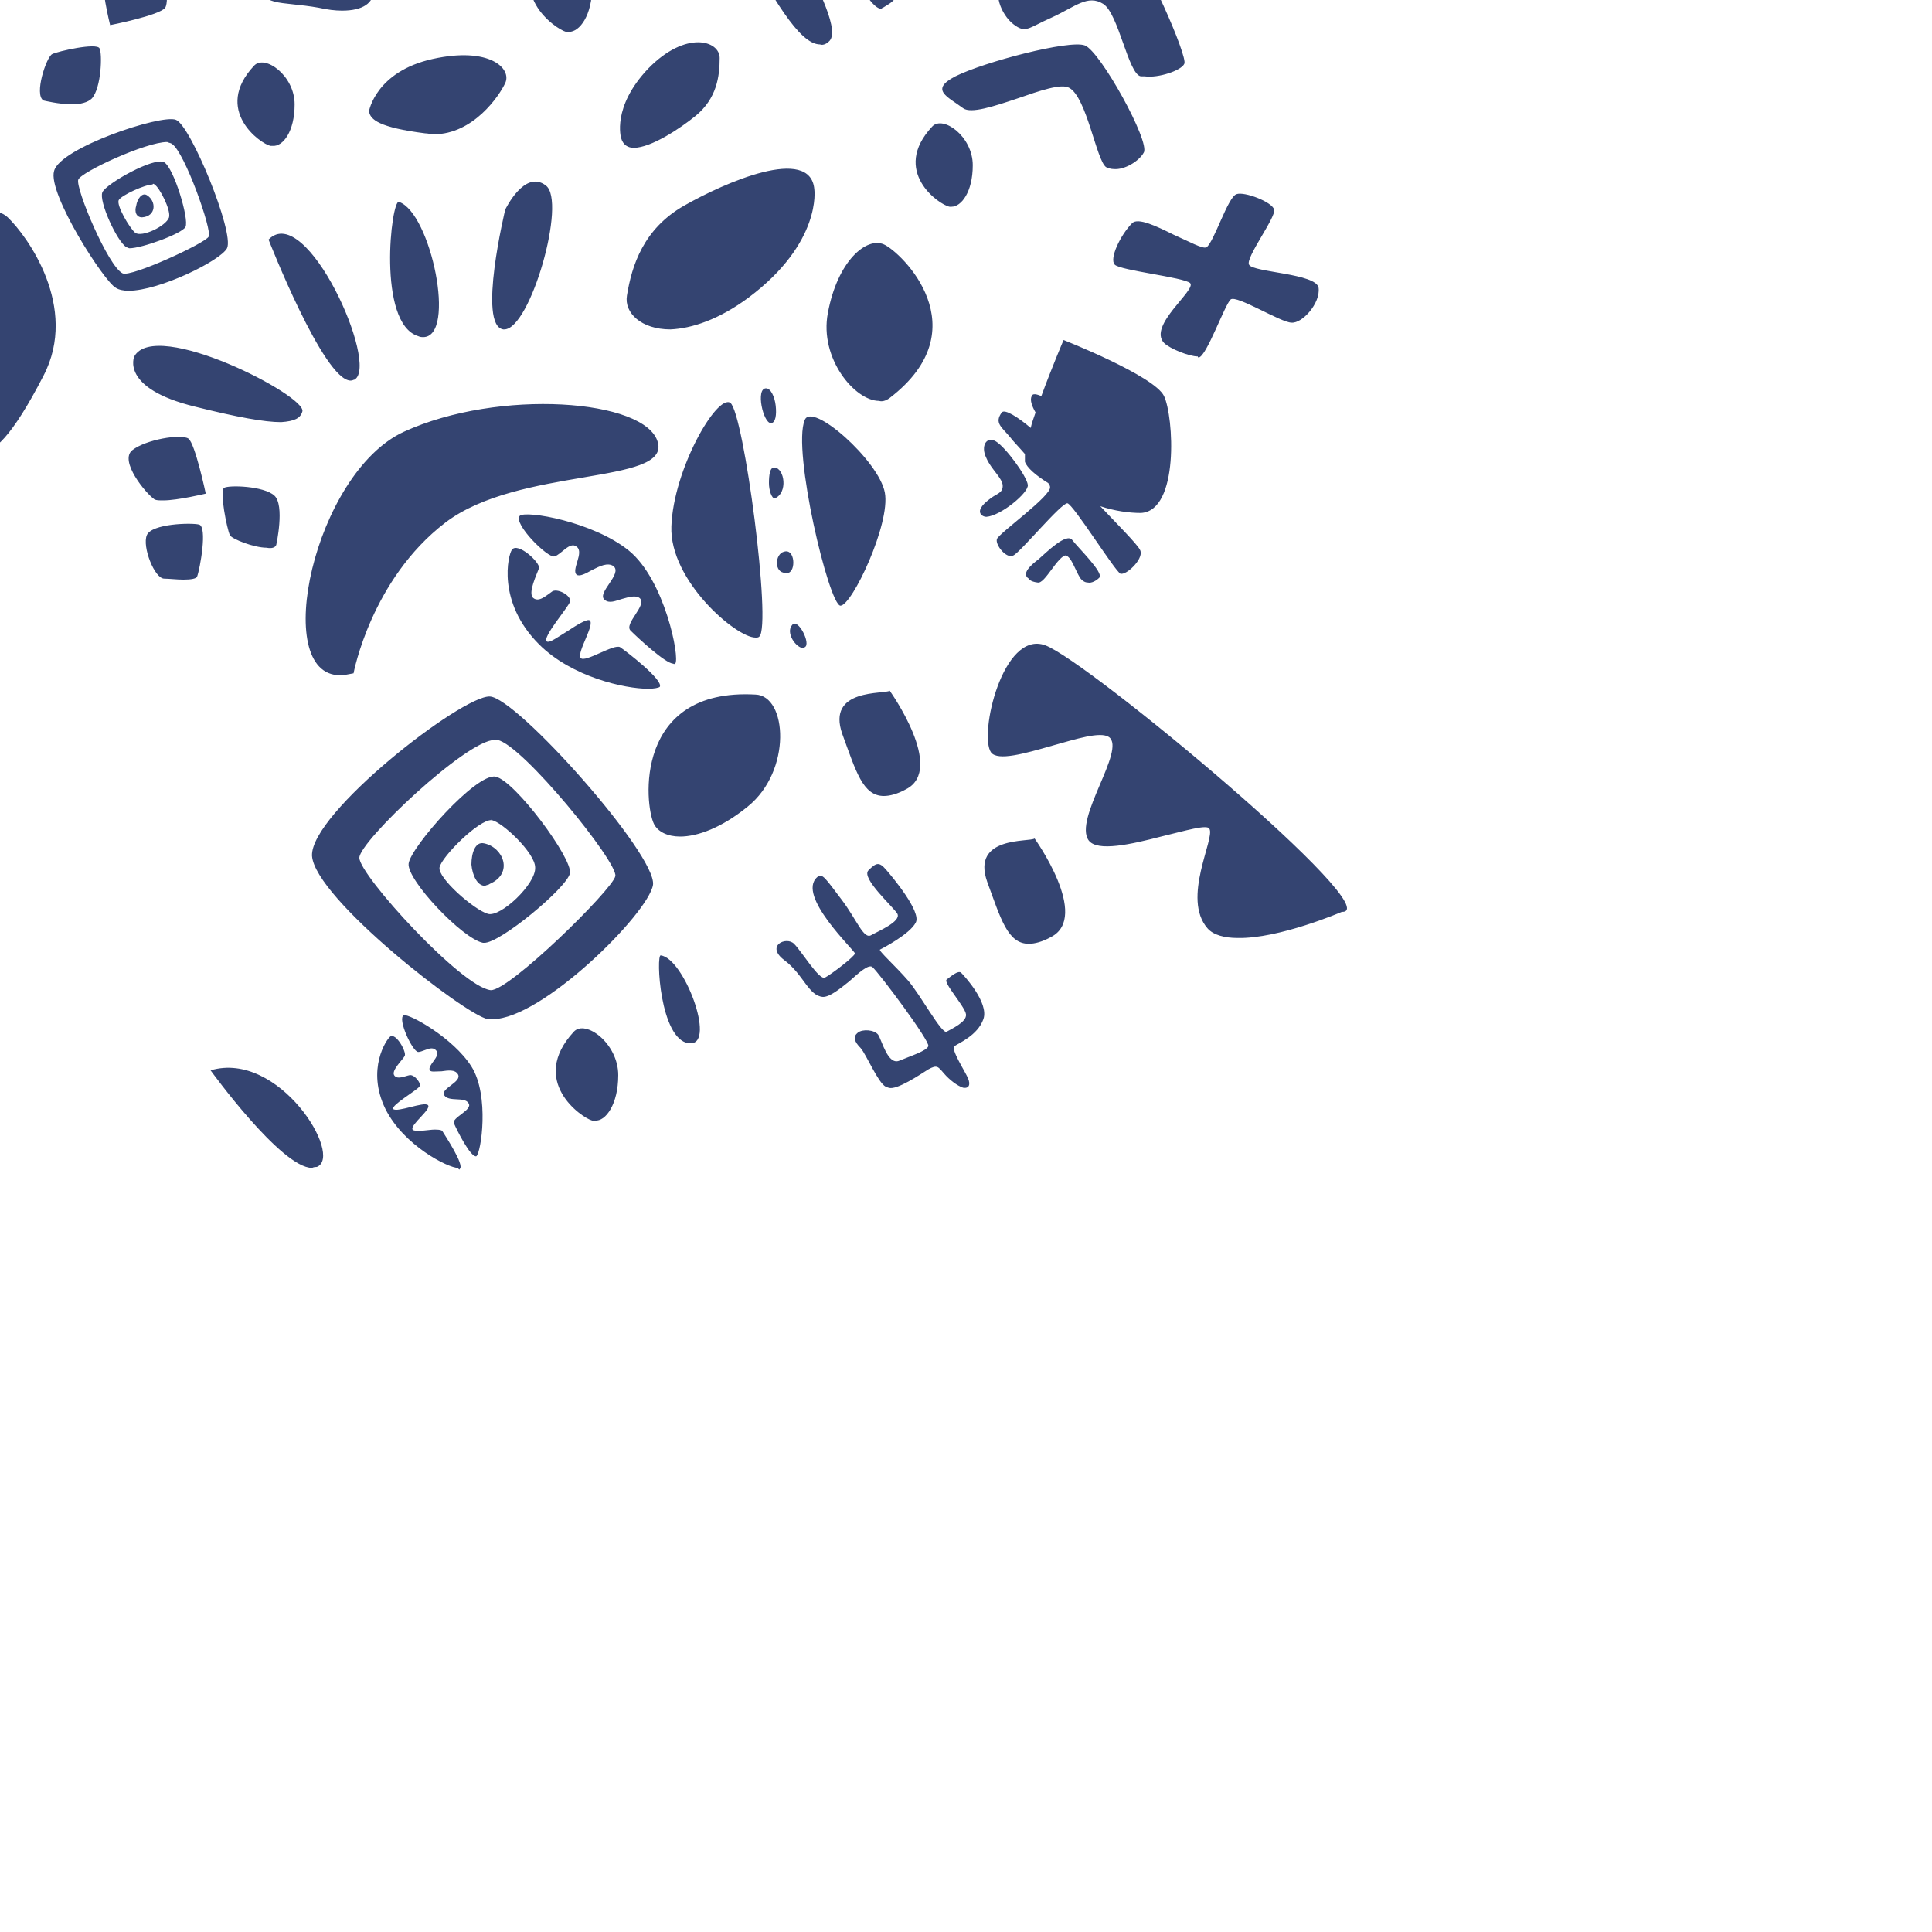 <?xml version="1.0" encoding="utf-8"?>
<!-- Generator: Adobe Illustrator 22.1.0, SVG Export Plug-In . SVG Version: 6.00 Build 0)  -->
<svg version="1.1" id="Calque_1" xmlns="http://www.w3.org/2000/svg" xmlns:xlink="http://www.w3.org/1999/xlink" x="0px" y="0px"
	 viewBox="0 0 200 200" style="enable-background:new 0 0 200 200;" xml:space="preserve">
<style type="text/css">
	.st0{clip-path:url(#SVGID_2_);fill:#344471;}
</style>
<g>
	<defs>
		<rect id="SVGID_1_" x="0" transform="matrix(-1 -1.224647e-16 1.224647e-16 -1 200 200)" width="200" height="200"/>
	</defs>
	<clipPath id="SVGID_2_">
		<use xlink:href="#SVGID_1_"  style="overflow:visible;"/>
	</clipPath>
	<path class="st0" d="M112.8-27.1c-0.5-0.8-2-0.3-2,0.3c0,0.2,0.2,0.3,0.5,0.3C112-26.5,113-26.9,112.8-27.1 M107.9-26
		c-0.1-0.6-2.4,0-2.2,0.7c0,0.2,0.2,0.3,0.4,0.3C106.8-25.1,108-25.7,107.9-26 M115.8-20.6c3.8-0.4,7.1-6.2,6.2-6.9
		c-0.8-0.7-14.5,3.4-15,4.4c-0.4,0.9,4,2.6,7.6,2.6C115.1-20.6,115.5-20.6,115.8-20.6 M54-18.6c0,0-6.1-16.1-8.7-14.6
		C43-31.8,48.7-18,52.7-18C53.2-18,53.6-18.2,54-18.6 M38.8-28.8c-4.2-1.4-1.6,12.8,1.8,13.9c0,0,0,0,0,0
		C41.4-14.9,43-27.5,38.8-28.8 M34.4-11.8c1-0.4,0.6-4.3-1.5-3.4c-1.9,0.8-0.2,3.5,1.2,3.5C34.1-11.8,34.3-11.8,34.4-11.8
		 M20.4-11.3c1.3-0.4,1.4-2,1.2-2.5c-0.2-0.5-1.1-1.4-2.1-0.9c-1.3,0.6-0.5,3.4,0.7,3.4C20.3-11.2,20.3-11.2,20.4-11.3 M99.9-5
		c1.2-1.8-6.7-14-9.4-18.2c-2.5-4.1-8.7-18.1-12.3-18.1h0c-0.1,0-0.3,0-0.4,0.1c-1.6,0.5-0.2,3.5,5.2,13.4c5.4,9.9,9.3,16.3,11,19.7
		c1.2,2.4,3.1,3.9,4.5,3.9C99.1-4.3,99.6-4.5,99.9-5 M38.6-3.5c1.2-0.7-0.9-3.5-1.9-2.5c-1.1,1,0.1,2.6,1.3,2.6
		C38.2-3.3,38.4-3.4,38.6-3.5 M122.5-2.1c1.2-0.4,2.8-0.2,3.5-1.1c0.6-0.9-1.3-6.6-3-9.1c-1.7-2.6-13-1-15.4,1
		c-0.7,0.5,0.7,3.4,1.6,4.1c0.8,0.7,3.6-0.3,5.7-1.2c2.1-0.9,5.3-2.5,5.9,1.3c0.5,3.4,0.6,5.1,1.5,5.1
		C122.2-2.1,122.3-2.1,122.5-2.1 M25.5-1.8c1.4-0.8,0.1-4.4-1.5-3.6c-1.3,0.7-1,3.9,0.6,3.9C24.9-1.5,25.2-1.6,25.5-1.8 M91.4,0.8
		c1.4-0.9,2.5-1-0.3-6.2c-2.8-5.1-12.5-22.7-14.7-26.2c-2.2-3.5-4.2-6.9-6.1-6c-2.7,1.2,10.5,21.9,13.4,26.6
		c2.7,4.4,6,11.9,7.5,11.9C91.3,0.9,91.3,0.8,91.4,0.8 M38.7-1.1c0-0.9-2.1-0.8-4.2-0.6c-1.8,0.1-3.6,0.3-4-0.3
		c-0.9-1.2,5.4-6.3,5-7c-0.2-0.3-2-0.2-4,0c-2.3,0.2-4.7,0.4-5-0.2c-0.5-1.1,4.7-7.2,4.3-8.2c-0.4-1-9.7-1.4-9.7-0.2
		c0.1,1.8,2.2,1.7,3.8,1.5c1-0.1,1.8-0.2,2,0.2c0.4,0.9-4.9,6.2-4.4,7.5c0.6,1.3,6.6,1.3,7.1,2.2C30-5.4,29-4.4,27.7-1.9
		c-1.3,2.6,1.4,2,5.3,2.7c0.9,0.2,1.7,0.3,2.4,0.3C37.6,1.1,38.7,0.3,38.7-1.1 M17.1,0.8C17.6,0,17-3.6,15.9-5
		c-1.1-1.4-4.5,1.4-5.1,2.3c-0.5,0.9,0.6,5.3,0.6,5.3S16.5,1.6,17.1,0.8 M61.3-1.4c0-3.3-3.4-5.8-4.6-4.5c-4.7,5.1,0.8,8.9,1.9,9.2
		c0.1,0,0.2,0,0.3,0C60,3.3,61.3,1.6,61.3-1.4 M85.8,4.3c2.3-1.9-7.7-16.8-12.7-25.5c-5-8.7-6.5-14.2-9-12.6
		c-2.5,1.6,8.1,20,12.3,27.2c3.6,6.3,6.3,11.2,8.5,11.2C85.1,4.7,85.5,4.6,85.8,4.3 M122.6,6.6c0.4-0.7-4.2-11.2-5.7-12.1
		c-1.5-0.9-10.3,2.8-13,4c-1.2,0.5-0.3,3,1,4c1.3,1,1.5,0.4,4-0.7c2.4-1.1,3.7-2.4,5.3-1.4c1.6,1,2.6,7.3,3.9,7.5c0.1,0,0.2,0,0.4,0
		C119.9,8.1,122.3,7.3,122.6,6.6 M9.5,10.2c1-1.1,1.1-4.7,0.8-5.2C10,4.4,6,5.3,5.4,5.6c-0.6,0.3-1.9,4.2-0.9,4.8c0,0,1.6,0.4,3,0.4
		C8.3,10.8,9.1,10.6,9.5,10.2 M52.3,8.6c0.7-1.5-1.6-3.8-7.5-2.5c-5.9,1.3-6.6,5.4-6.6,5.4c0.1,0.9,1.1,1.7,5.8,2.3
		c0.3,0,0.6,0.1,0.9,0.1C49,13.9,51.7,9.9,52.3,8.6 M30.5,10.8c0-3-3.1-5.2-4.2-4C22,11.4,27,14.9,28,15.1c0.1,0,0.2,0,0.2,0
		C29.3,15.2,30.5,13.6,30.5,10.8 M72,12c2.2-1.8,2.5-4.1,2.5-6c0-1.8-3.5-2.9-7.4,1.1c-3.8,4-2.8,7.2-2.8,7.2c0.2,0.7,0.7,1,1.3,1
		C67.4,15.3,70.4,13.3,72,12 M118.4,15.8c0.7-1.1-4.5-10.5-6.1-11.1c-1.6-0.6-10.4,1.7-13.4,3.2c-2.7,1.4-0.8,2.1,0.8,3.3
		c0.8,0.6,3.2-0.2,5.6-1c2.3-0.8,4.6-1.6,5.4-1.1c1.8,1,2.8,7.5,3.8,8.2c0.2,0.1,0.5,0.2,0.8,0.2C116.4,17.6,117.9,16.7,118.4,15.8
		 M100.7,17.1c0-3-3.1-5.2-4.2-4c-4.3,4.6,0.7,8.1,1.8,8.3c0.1,0,0.2,0,0.2,0C99.5,21.4,100.7,19.9,100.7,17.1 M14.7,22.5
		c1.5-0.1,1.5-1.7,0.5-2.3c-0.5-0.3-1,0.4-1.1,1.1C13.9,21.9,14.1,22.5,14.7,22.5C14.6,22.5,14.6,22.5,14.7,22.5 M16,19.1
		c0.5,0.3,1.7,2.6,1.5,3.4c-0.3,0.9-2.8,2.1-3.5,1.6c-0.6-0.5-2-2.9-1.7-3.4c0.3-0.5,2.7-1.6,3.5-1.6C15.8,19,15.9,19,16,19.1
		 M19.2,23.5c0.4-0.8-1.2-6.1-2.2-6.7c-1-0.6-6,2.2-6.4,3.1c-0.4,0.9,1.5,5.1,2.5,5.7c0.1,0,0.2,0.1,0.3,0.1
		C14.7,25.7,18.8,24.2,19.2,23.5 M17.8,14.9c1.3,0.8,4.2,9,3.8,9.6c-0.4,0.7-8,4.2-8.9,3.8c-1.5-0.7-4.9-8.8-4.6-9.7
		c0.3-0.8,7-3.9,9.2-3.9C17.5,14.8,17.7,14.8,17.8,14.9 M23.5,25.7c0.8-1.6-3.8-12.8-5.3-13.3c-1.5-0.6-12,2.9-12.6,5.3
		C4.9,20,10.8,29.2,12,29.8c0.3,0.2,0.8,0.3,1.3,0.3C16.5,30.1,22.8,27,23.5,25.7 M124.1,37c0.8-0.1,2.7-5.5,3.3-6
		c0.6-0.5,5.2,2.4,6.3,2.4c1.1,0.1,3-2,2.8-3.6c-0.2-1.5-6.8-1.6-7.2-2.4c-0.4-0.7,2.8-4.9,2.6-5.7c-0.2-0.8-3.1-1.9-3.9-1.6
		c-0.9,0.3-2.3,4.9-3.1,5.5c-0.4,0.2-1.8-0.6-3.4-1.3c-1.8-0.9-3.7-1.8-4.3-1.2c-1.2,1.2-2.4,3.7-1.8,4.3c0.6,0.6,7.1,1.3,7.8,1.9
		c0.7,0.7-4.4,4.4-2.7,6.2c0.6,0.6,2.6,1.4,3.5,1.4C124,37,124,37,124.1,37 M77.5,30.8c7.6-5.7,6.8-11.2,6.8-11.2
		c-0.4-4.6-9.3-0.7-13.5,1.7c-4.2,2.4-5.4,6.2-5.9,9.3c-0.3,1.8,1.5,3.5,4.5,3.5C71.6,34,74.4,33.1,77.5,30.8 M56.5,19.2
		c-2.2-1.7-4.2,2.5-4.2,2.5s-2.9,12-0.2,12.4c0,0,0.1,0,0.1,0C54.9,34.1,58.7,20.8,56.5,19.2 M41.3,20.9c-0.8-0.3-2.3,12.6,2,13.9
		c0.2,0.1,0.4,0.1,0.5,0.1C47.3,34.9,44.6,22,41.3,20.9 M36.7,39.3c2.6-1.5-5-18.5-8.9-14.5c0,0,5.7,14.6,8.5,14.6
		C36.5,39.4,36.6,39.3,36.7,39.3 M92.1,41.2c9.4-7.2,1.2-15.1-0.6-15.9c-1.8-0.8-4.8,1.7-5.8,7.1c-0.9,4.7,2.8,9.1,5.3,9.1
		C91.3,41.6,91.7,41.5,92.1,41.2 M31.3,42.6c0.5-1.6-15.2-9.7-17.4-5.7c0,0-1.5,3.3,6.3,5.2c4.4,1.1,7.2,1.6,8.9,1.6
		C30.5,43.6,31.1,43.3,31.3,42.6 M79.8,43.8c0.5,0,0.6-0.9,0.5-1.8c-0.1-0.9-0.5-1.8-1-1.8C78.2,40.2,79,43.8,79.8,43.8
		C79.8,43.8,79.8,43.8,79.8,43.8 M4.5,38.9c3.7-7.1-1.7-14.5-3.7-16.4c-2-1.9-7,0.5-8.2,10.6c-1.2,10.2,4.9,13.7,4.9,13.7
		c0.1,0,0.3,0.1,0.4,0.1C-0.7,46.9,1.2,45.3,4.5,38.9 M-12.3,46.1c0.5-0.8-0.1-4.4-1.2-5.8c-1.1-1.4-4.5,1.4-5.1,2.3
		C-19.1,43.6-18,48-18,48S-12.8,46.9-12.3,46.1 M80.2,51.6c1.4-0.6,1-3.1,0-3.2c-0.5-0.1-0.6,0.8-0.6,1.6
		C79.6,50.8,79.9,51.6,80.2,51.6C80.2,51.6,80.2,51.6,80.2,51.6 M21.3,51.1c0,0-1.1-5.2-1.8-5.7c-0.8-0.5-4.4,0.1-5.8,1.2
		c-1.4,1.1,1.4,4.5,2.3,5.1c0.2,0.1,0.5,0.1,0.9,0.1C18.4,51.8,21.3,51.1,21.3,51.1 M106.4,50.2c-0.1-0.9-2.3-3.9-3.3-4.5
		c-1-0.6-1.6,0.5-1,1.7c0.5,1.2,1.7,2.1,1.7,2.9c0,0.8-0.7,0.8-1.4,1.4c-0.8,0.6-1.2,1.2-0.8,1.6c0.1,0.1,0.3,0.2,0.5,0.2
		C103.6,53.4,106.5,51,106.4,50.2 M28.6,56.4c0,0,0.9-4.1-0.2-5.1c-1.1-1-4.7-1.1-5.2-0.8c-0.5,0.3,0.3,4.3,0.6,4.9
		c0.2,0.4,2.5,1.3,3.8,1.3C28.1,56.8,28.5,56.7,28.6,56.4 M81.6,59.3c0.8-0.2,0.7-2.5-0.4-2.2c-1,0.2-1.1,2.2,0.1,2.2
		C81.4,59.3,81.5,59.3,81.6,59.3 M118,56.9c-0.3-0.6-2.5-2.8-4.1-4.5c1.5,0.5,3,0.7,4.2,0.7c4-0.2,3.4-10,2.4-12.1
		c-1-2.1-10.4-5.8-10.4-5.8s-1.2,2.8-2.3,5.8c-0.5-0.2-0.9-0.3-1,0c-0.2,0.4,0,1,0.4,1.7c-0.2,0.6-0.4,1.1-0.5,1.6
		c-1.3-1.1-2.7-2-3-1.6c-0.8,1.1,0,1.5,0.9,2.6c0.3,0.4,0.9,1,1.5,1.7c0,0.3,0,0.6,0,0.8c0.2,0.6,1.1,1.4,2.4,2.2
		c0.1,0.1,0.2,0.3,0.2,0.4c0.2,0.9-5.3,4.8-5.5,5.4c-0.2,0.6,1,2.1,1.7,1.7c0.7-0.3,5-5.5,5.6-5.4c0.6,0.1,4.9,7,5.5,7.3
		c0,0,0.1,0,0.1,0C116.8,59.4,118.5,57.7,118,56.9 M20.4,59.7c0.3-0.8,1.1-5.2,0.2-5.4c-0.8-0.2-4.9-0.1-5.4,1.1
		c-0.5,1.2,0.8,4.5,1.8,4.5c0.5,0,1.3,0.1,2,0.1C19.8,60,20.3,59.9,20.4,59.7 M113.8,59.8c0.5-0.5-2.2-3.1-2.8-3.9
		c-0.6-0.8-2.7,1.3-3.5,2c-0.8,0.6-1.8,1.5-1,2c0,0,0.1,0.3,0.9,0.4c0.4,0.1,0.9-0.6,1.5-1.4c0.5-0.7,1.1-1.4,1.4-1.4
		c0.6,0.1,1,1.5,1.5,2.3c0.2,0.3,0.5,0.5,0.8,0.5C113,60.4,113.5,60.1,113.8,59.8 M91.6,51c-0.6-3.3-7.6-9.5-8.3-7.5
		C82,46.6,85.8,62.6,87,62.7c0,0,0,0,0,0C88.2,62.7,92.2,54.2,91.6,51 M78.6,65.9c1.3-1.1-1.6-23.2-3-24.2
		c-1.4-0.9-5.9,6.9-6.1,12.8C69.3,60.1,76.2,66,78.2,66C78.4,66,78.5,66,78.6,65.9 M83.3,67c0.7-0.3-0.7-3.1-1.3-2.3
		c-0.7,0.8,0.4,2.4,1.2,2.4C83.2,67.1,83.2,67.1,83.3,67 M69.9,68.7c0.5-0.6-1.1-8.7-4.8-11.7c-3.7-3-10.7-4.2-11.3-3.6
		c-0.7,0.8,2.9,4.4,3.6,4.2c0.7-0.2,1.6-1.6,2.3-1c0.8,0.6-0.6,2.4,0,2.9c0.3,0.2,0.9-0.1,1.6-0.5c0.8-0.4,1.6-0.8,2.2-0.4
		c1,0.8-1.8,2.8-0.9,3.5c0.5,0.4,1.1,0.1,1.8-0.1c0.7-0.2,1.4-0.4,1.8-0.1c0.9,0.7-1.7,2.7-0.9,3.4c0.7,0.7,3.6,3.4,4.4,3.4
		C69.8,68.8,69.8,68.7,69.9,68.7 M36.6,69.7c0,0,1.8-9.7,9.5-15.6c7.6-5.8,23.2-3.9,22-8.3c-1.2-4.5-16.5-5.6-26.3-1.1
		C32.5,49,28,69.9,35.2,69.9C35.6,69.9,36.1,69.8,36.6,69.7 M68.3,71.1c0.4-0.7-3.5-3.7-4.1-4.1c-0.3-0.2-1.2,0.2-2.1,0.6
		c-0.9,0.4-1.8,0.8-2,0.5c-0.4-0.6,1.6-3.6,0.9-3.9c-0.3-0.1-1.3,0.5-2.2,1.1c-1,0.6-1.9,1.3-2.2,1.1c-0.5-0.4,2.2-3.5,2.4-4.1
		c0.2-0.6-1.2-1.4-1.8-1.1c-0.6,0.4-1.4,1.2-2,0.7c-0.6-0.5,0.4-2.5,0.6-3.1c0.1-0.6-2.2-2.7-2.8-1.9c-0.4,0.5-1.6,5.4,2.8,9.8
		c3.4,3.4,8.9,4.6,11.3,4.6C67.7,71.3,68.2,71.2,68.3,71.1 M93.8,81.7c4.1-2.1-1.7-10.2-1.7-10.2c-0.5,0.4-6.6-0.3-4.9,4.5
		c1.4,3.8,2.1,6.4,4.3,6.4C92.1,82.4,92.9,82.2,93.8,81.7 M77.4,83.5c4.6-3.7,4.1-11.5,0.8-11.6c-12.6-0.7-11.5,11.4-10.5,13.4
		c0.4,0.8,1.4,1.3,2.7,1.3C72.2,86.6,74.7,85.7,77.4,83.5 M50.7,91.5c2.5-1.1,1.4-3.8-0.6-4.2c-0.9-0.2-1.3,1-1.3,2.2
		c0.1,1.1,0.6,2.2,1.4,2.2C50.4,91.6,50.6,91.6,50.7,91.5 M50.9,84.9c1.1,0.2,4.5,3.4,4.5,4.9c0.1,1.7-3.6,5.2-4.9,4.8
		c-1.4-0.4-5.2-3.7-5-4.8C45.7,88.7,49.6,84.8,50.9,84.9C50.8,84.8,50.9,84.8,50.9,84.9 M59,90.4c0.3-1.5-5.7-9.6-7.7-10
		c-2-0.4-8.8,7.3-9,9c-0.2,1.7,5.6,7.8,7.7,8.2c0,0,0.1,0,0.1,0C51.7,97.7,58.7,91.9,59,90.4 M108.8,97c4.1-2.1-1.7-10.2-1.7-10.2
		c-0.5,0.4-6.6-0.3-4.9,4.5c1.4,3.8,2.1,6.4,4.3,6.4C107.1,97.7,107.9,97.5,108.8,97 M51.5,76.6c2.6,0.5,12.5,12.7,12.2,14.1
		c-0.3,1.4-11,11.9-12.9,11.8c-3-0.3-13.6-11.9-13.6-13.7c0-1.7,11.1-12.2,14-12.2C51.4,76.6,51.5,76.6,51.5,76.6 M67.6,91.6
		c0.4-3.1-14.1-19.4-16.9-19.5C47.8,72,32.1,84.2,32.3,88.6c0.3,4.4,15.9,16.5,18.2,16.9c0.2,0,0.3,0,0.5,0
		C56.1,105.5,67.1,94.6,67.6,91.6 M68.4,98.9c-0.5-0.1-0.1,8.7,2.9,9.1c0.1,0,0.1,0,0.2,0C74.1,108,70.8,99.2,68.4,98.9 M96.1,110.7
		c0.9-0.5,1-0.3,1.6,0.4c0.6,0.7,1.4,1.3,2,1.5c0.6,0.1,0.8-0.3,0.5-1c-0.3-0.7-1.8-3-1.4-3.3c0.4-0.3,2.4-1.1,3-2.8
		c0.6-1.7-2-4.5-2.3-4.8c-0.3-0.3-1.1,0.4-1.5,0.7c-0.4,0.3,1.9,2.8,2,3.6c0.1,0.8-1.5,1.5-2,1.8c-0.5,0.3-2.7-3.8-4-5.3
		c-1.3-1.5-3.1-3.1-2.9-3.2c0.2-0.1,3.1-1.6,3.7-2.8c0.6-1.1-2.4-4.7-3.1-5.5c-0.7-0.8-1-0.7-1.8,0.1c-0.8,0.8,2.6,3.8,3,4.5
		c0.4,0.8-2,1.8-2.7,2.2c-0.8,0.5-1.5-1.6-3.1-3.7c-1.6-2.1-2-2.8-2.5-2.3c-2.2,1.9,3.9,7.6,3.9,7.9c0,0.3-2.5,2.2-3.1,2.5
		c-0.6,0.3-2.4-2.7-3.2-3.5c-0.8-0.8-3,0.2-1,1.7c2,1.5,2.5,3.7,4,3.8c0.7,0,1.7-0.8,2.7-1.6c1-0.9,2-1.8,2.4-1.5
		c0.7,0.6,6,7.7,5.8,8.2c-0.2,0.5-1.8,1-3,1.5c-1.2,0.5-1.8-2.1-2.2-2.7c-0.4-0.5-1.6-0.6-2.1-0.2c-0.5,0.4-0.4,0.9,0.3,1.6
		c0.6,0.7,1.8,3.6,2.6,4c0.1,0,0.2,0.1,0.3,0.1C92.8,112.9,95.3,111.2,96.1,110.7 M138.9,94.4c5,0.1-26.3-26-30.7-27.6
		c-4.4-1.6-6.9,9.3-5.6,11.1c0.7,0.9,3.5,0.1,6.3-0.7c2.5-0.7,5-1.5,5.9-0.9c1.8,1.3-3.7,8.5-2.1,10.7c0.9,1.2,4.4,0.4,7.5-0.4
		c2.5-0.6,4.8-1.3,5-0.8c0.6,1-2.9,7.2-0.2,10.3c0.6,0.7,1.8,1,3.1,1C132.4,97.2,138.9,94.4,138.9,94.4 M64,111.3
		c0-3.3-3.4-5.8-4.6-4.5c-4.7,5.1,0.8,8.9,1.9,9.2c0.1,0,0.2,0,0.3,0C62.7,116.1,64,114.3,64,111.3 M49.3,119.7
		c0.5-0.3,1.4-6.3-0.5-9.3c-1.9-3-6.5-5.5-7-5.3c-0.7,0.3,0.9,3.8,1.5,3.8c0.2,0,0.4-0.1,0.7-0.2c0.5-0.2,0.9-0.3,1.2,0.1
		c0.4,0.6-1,1.5-0.7,2c0.1,0.2,0.6,0.1,1.2,0.1c0.7-0.1,1.4-0.2,1.7,0.3c0.5,0.8-1.9,1.5-1.4,2.2c0.5,0.7,2.1,0.1,2.5,0.8
		c0.5,0.7-1.8,1.5-1.5,2.1C47.3,117,48.7,119.8,49.3,119.7C49.3,119.8,49.3,119.8,49.3,119.7 M32.8,120.8c2.8-1.1-3.9-12.1-11-10
		c0,0,7.3,10.1,10.5,10.1C32.5,120.8,32.7,120.8,32.8,120.8 M47.6,121c0.5-0.4-1.5-3.4-1.8-3.9c-0.1-0.2-0.9-0.2-1.6-0.1
		c-0.7,0.1-1.5,0.1-1.5-0.1c-0.2-0.5,2-2.1,1.6-2.5c-0.2-0.2-1,0-1.8,0.2c-0.8,0.2-1.6,0.4-1.8,0.2c-0.2-0.4,2.4-1.9,2.7-2.3
		c0.3-0.3-0.5-1.3-1-1.2c-0.5,0.1-1.3,0.5-1.6,0c-0.3-0.5,0.9-1.6,1.1-2c0.2-0.4-0.9-2.4-1.5-2c-0.4,0.3-2.5,3.4-0.5,7.5
		c1.9,3.8,6.5,6.1,7.5,6.1C47.5,121.1,47.6,121.1,47.6,121"/>
</g>
</svg>
